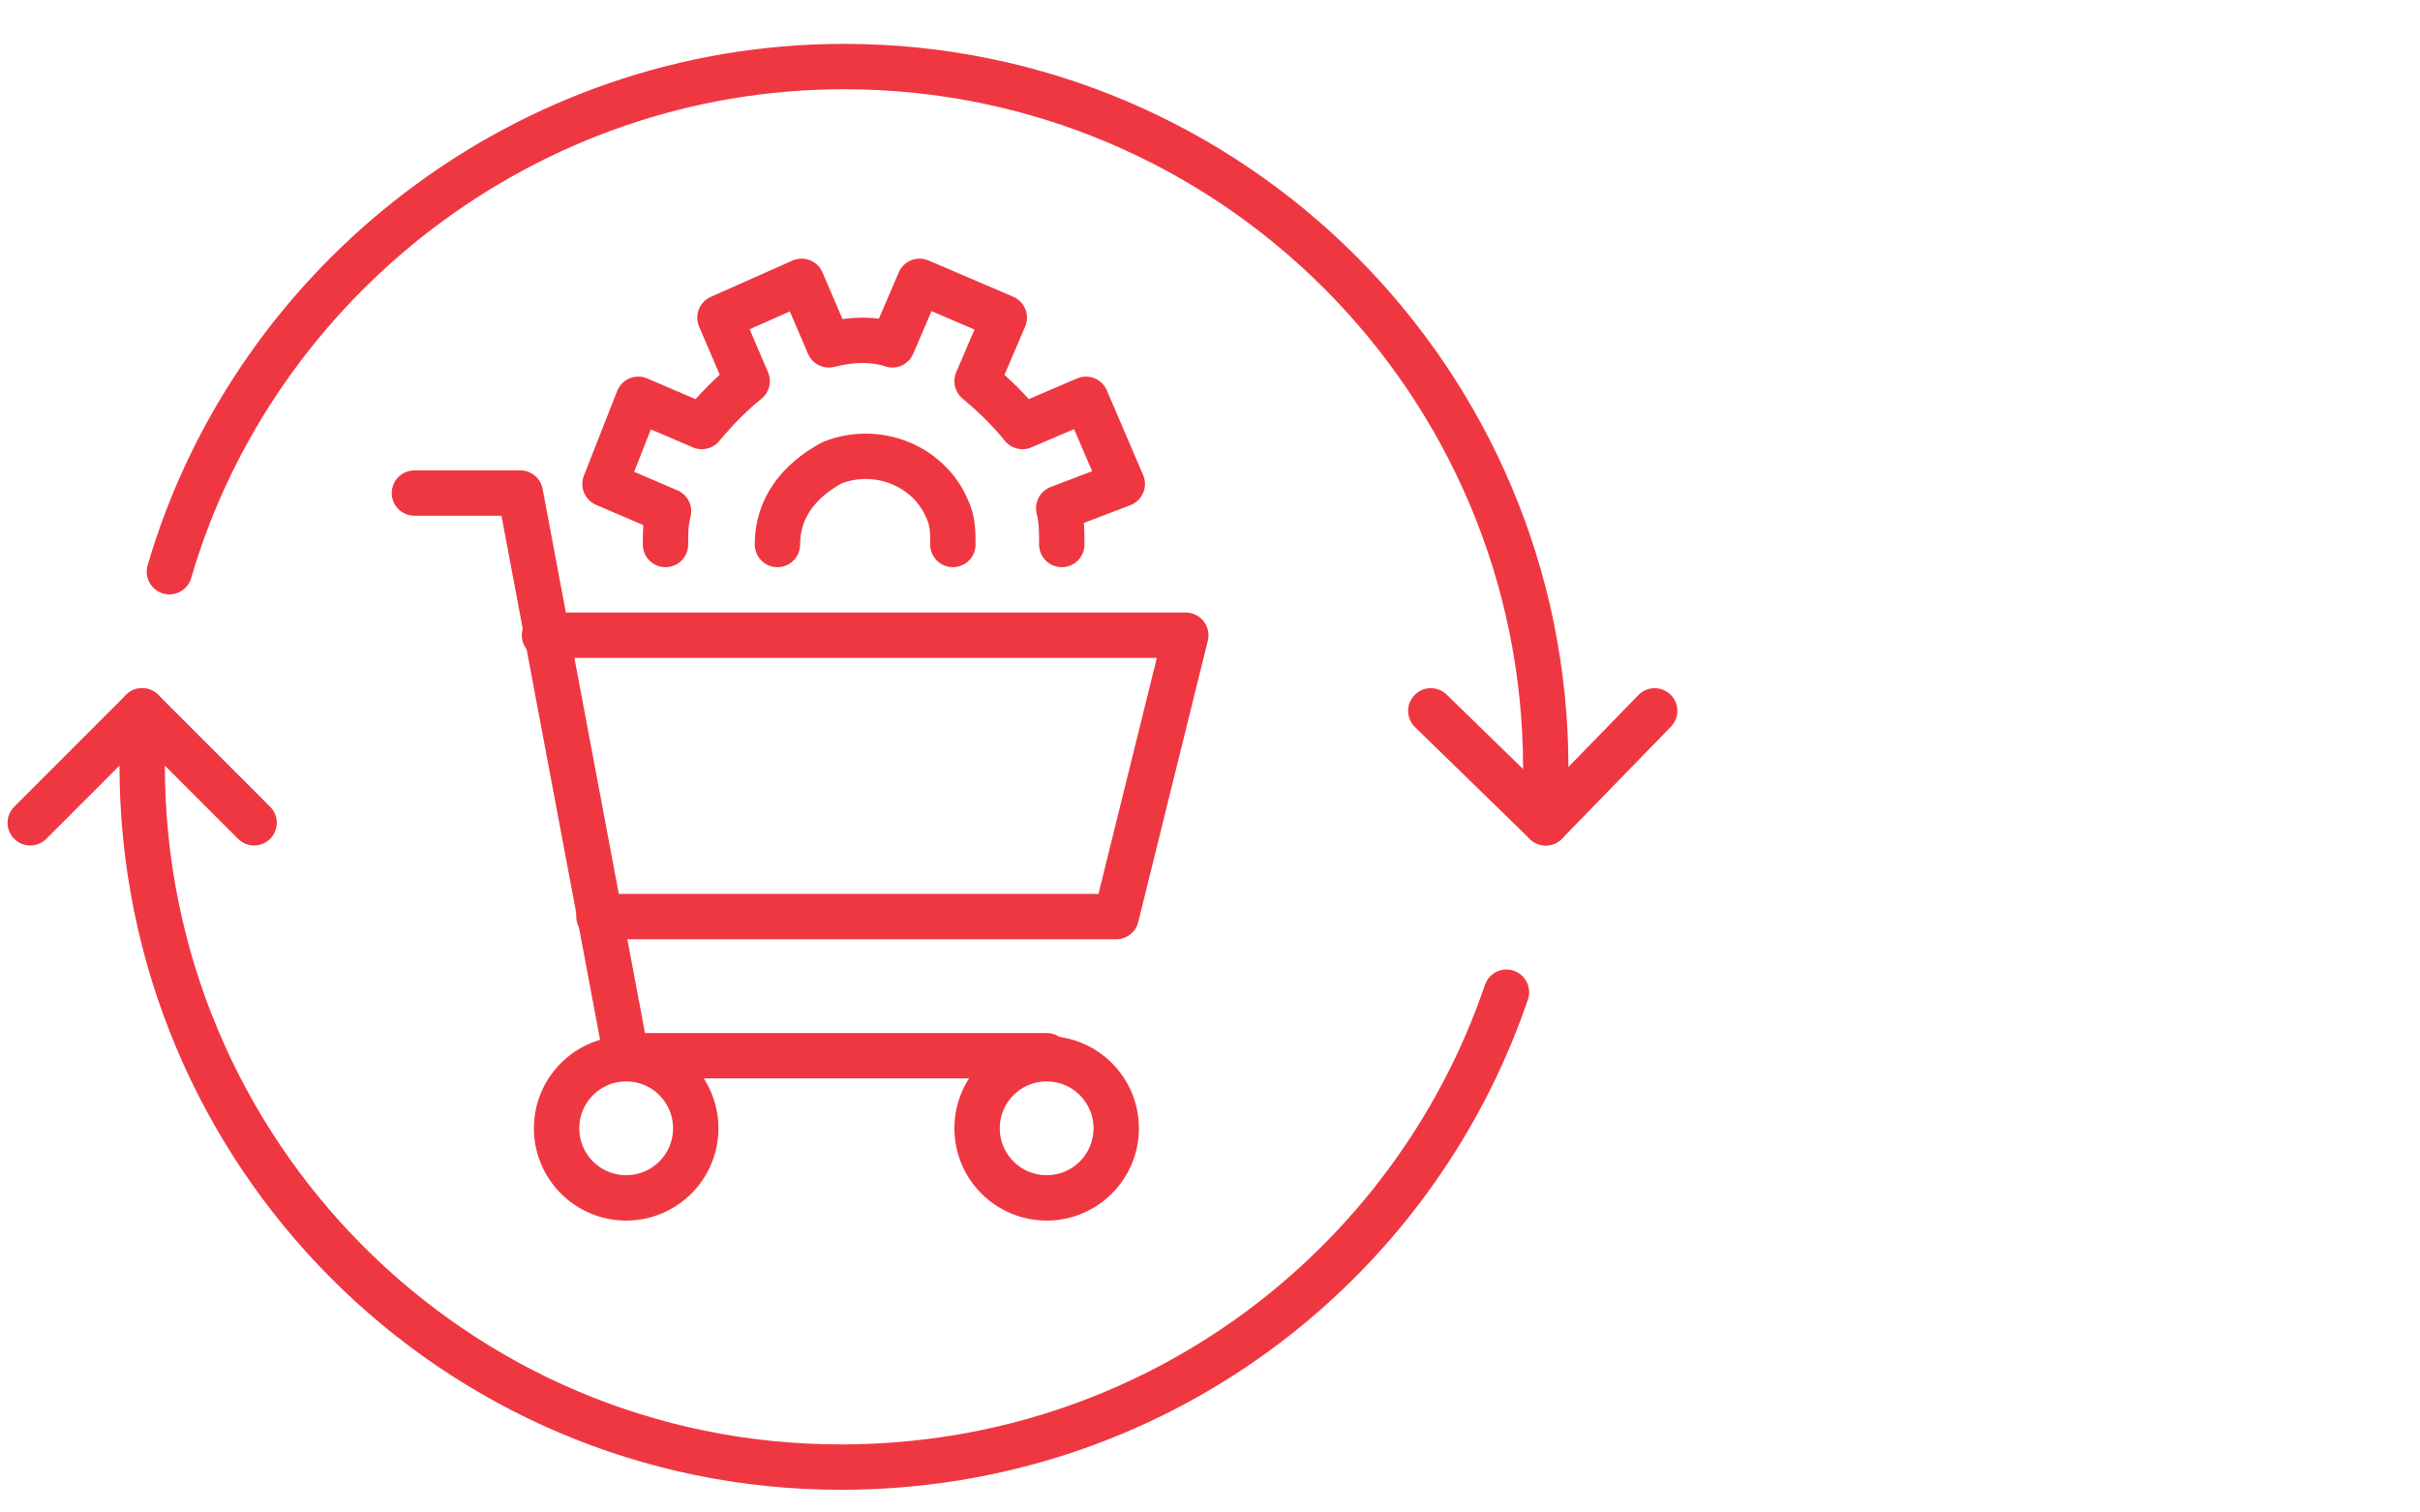 <?xml version="1.0" encoding="UTF-8"?>
<!-- Generator: Adobe Illustrator 24.1.1, SVG Export Plug-In . SVG Version: 6.00 Build 0)  -->
<svg xmlns="http://www.w3.org/2000/svg" xmlns:xlink="http://www.w3.org/1999/xlink" version="1.1" id="Layer_1" x="0px" y="0px" width="80px" height="50px" viewBox="0 0 80 50" style="enable-background:new 0 0 80 50;" xml:space="preserve">
<style type="text/css">
	.st0{display:none;}
	.st1{display:inline;}
	.st2{fill:#EF3842;stroke:#FFFFFF;stroke-width:0.3;stroke-miterlimit:10;}
	.st3{fill:none;stroke:#EF3742;stroke-width:1.5;stroke-linecap:round;stroke-linejoin:round;stroke-miterlimit:10;}
</style>
<g class="st0">
	<g class="st1">
		<path class="st2" d="M44,62H12.2V2.6h35.3v8c0,0.5,0.4,1,1,1h9c0.1,0,0.2,0,0.3-0.1h0.1c0.1,0,0.2-0.1,0.2-0.1l0,0l0,0    c0.1-0.1,0.1-0.2,0.2-0.3l0,0l0,0c0-0.1,0.1-0.2,0.1-0.3v-0.1c0-0.1,0-0.2,0-0.2v-0.1c0-0.1-0.1-0.2-0.2-0.3l-9-9    C49.1,1,49,1,48.9,0.9h-0.1c-0.1,0-0.2,0-0.2-0.1c0,0,0,0-0.1,0H11.2c-0.5,0-1,0.4-1,1V63c0,0.5,0.4,1,1,1H44c0.5,0,1-0.4,1-1    S44.5,62,44,62z M55.1,9.7h-5.7V4L55.1,9.7z"></path>
	</g>
	<g class="st1">
		<path class="st2" d="M56.5,24.1v10.2c0,0.5,0.4,1,1,1s1-0.4,1-1V24.1c0-0.5-0.4-1-1-1S56.5,23.5,56.5,24.1z"></path>
	</g>
	<g class="st1">
		<path class="st2" d="M36.2,9.7H18c-0.5,0-1,0.4-1,1s0.4,1,1,1h18.1c0.5,0,1-0.4,1-1S36.7,9.7,36.2,9.7z"></path>
	</g>
	<g class="st1">
		<path class="st2" d="M32.4,17.8c0,0.5,0.4,1,1,1h10.5c0.5,0,1-0.4,1-1s-0.4-1-1-1H33.4C32.8,16.8,32.4,17.2,32.4,17.8z"></path>
	</g>
	<g class="st1">
		<path class="st2" d="M18,18.7h9.6c0.5,0,1-0.4,1-1s-0.4-1-1-1H18c-0.5,0-1,0.4-1,1C17.1,18.3,17.5,18.7,18,18.7z"></path>
	</g>
	<g class="st1">
		<path class="st2" d="M51.5,32c0-0.5-0.4-1-1-1H36.2c-0.5,0-1,0.4-1,1s0.4,1,1,1h14.4C51.1,33,51.5,32.5,51.5,32z"></path>
	</g>
	<g class="st1">
		<path class="st2" d="M45.8,39.1c0-0.5-0.4-1-1-1h-9.6c-0.5,0-1,0.4-1,1s0.4,1,1,1h9.6C45.4,40.1,45.8,39.6,45.8,39.1z"></path>
	</g>
	<g class="st1">
		<path class="st2" d="M18,40.1h11.5c0.5,0,1-0.4,1-1s-0.4-1-1-1H18c-0.5,0-1,0.4-1,1C17.1,39.6,17.5,40.1,18,40.1z"></path>
	</g>
	<g class="st1">
		<path class="st2" d="M18,47.2h7.7c0.5,0,1-0.4,1-1s-0.4-1-1-1H18c-0.5,0-1,0.4-1,1C17.1,46.8,17.5,47.2,18,47.2z"></path>
	</g>
	<g class="st1">
		<path class="st2" d="M41,46.2c0-0.5-0.4-1-1-1h-8.6c-0.5,0-1,0.4-1,1s0.4,1,1,1H40C40.6,47.2,41,46.8,41,46.2z"></path>
	</g>
	<g class="st1">
		<path class="st2" d="M18,54.3h18.2c0.5,0,1-0.4,1-1s-0.4-1-1-1H18c-0.5,0-1,0.4-1,1C17.1,53.9,17.5,54.3,18,54.3z"></path>
	</g>
	<g class="st1">
		<path class="st2" d="M57.4,39C50.6,39,45,44.6,45,51.5s5.6,12.4,12.5,12.4s12.4-5.6,12.4-12.4C69.9,44.6,64.3,39,57.4,39z     M57.4,62c-5.8,0-10.5-4.7-10.5-10.5S51.6,41,57.4,41s10.5,4.7,10.5,10.5S63.2,62,57.4,62z"></path>
	</g>
	<g class="st1">
		<path class="st2" d="M57.4,50.5c-1.5,0-2.2-0.6-2.2-1.9c0-1,1-1.9,2.2-1.9c0.9,0,1.7,0.5,2,1.2c0.2,0.5,0.8,0.7,1.3,0.5    s0.7-0.8,0.5-1.3c-0.5-1.2-1.5-2-2.8-2.3v-0.7c0-0.5-0.4-1-1-1s-1,0.4-1,1V45c-1.8,0.4-3.1,1.9-3.1,3.7s1.1,3.8,4.1,3.8    c1.4,0,2.2,0.6,2.2,1.9c0,1-1,1.9-2.2,1.9c-0.9,0-1.7-0.5-2-1.2c-0.2-0.5-0.8-0.7-1.3-0.5s-0.7,0.8-0.5,1.3c0.5,1.2,1.5,2,2.8,2.3    v0.7c0,0.5,0.4,1,1,1s1-0.4,1-1v-0.7c1.8-0.4,3.1-1.9,3.1-3.7C61.5,52,59.9,50.5,57.4,50.5z"></path>
	</g>
	<g class="st1">
		<path class="st2" d="M50.1,15.4L44.4,24l-8-1.9c-0.4-0.1-0.8,0-1,0.3l-4.8,6.2L24.3,25c-0.4-0.2-0.9-0.2-1.2,0.2l-5.7,6.2    c-0.4,0.4-0.3,1,0.1,1.3c0.2,0.2,0.4,0.3,0.6,0.3c0.3,0,0.5-0.1,0.7-0.3L24,27l6.5,3.8c0.4,0.2,1,0.1,1.2-0.3l4.9-6.4l8,1.9    c0.4,0.1,0.8-0.1,1-0.4l5.6-8.6l9.2,2.8c0.3,0.1,0.7,0,1-0.2l8.1-8.1c0.4-0.4,0.4-1,0-1.4s-1-0.4-1.3,0l-7.7,7.7L51.2,15    C50.8,14.8,50.3,15,50.1,15.4z"></path>
	</g>
</g>
<polyline class="st3" points="47.3,23.5 51.1,27.2 54.7,23.5 "></polyline>
<polyline class="st3" points="1,27.2 4.7,23.5 8.4,27.2 "></polyline>
<path class="st3" d="M5.6,18.9C8.4,9.3,17.4,2.2,27.9,2.2c12.8,0,23.2,10.4,23.2,23.2v1.8"></path>
<path class="st3" d="M49.8,32.8c-3.1,9.1-11.7,15.7-22,15.7C15,48.5,4.7,38.1,4.7,25.3v-1.8"></path>
<g>
	<circle class="st3" cx="20.7" cy="37.3" r="2.3"></circle>
	<circle class="st3" cx="34.6" cy="37.3" r="2.3"></circle>
	<polyline class="st3" points="13.7,16.3 17.2,16.3 20.7,34.9 34.6,34.9  "></polyline>
	<path class="st3" d="M19.8,30.3h17.1l2.3-9.3H18"></path>
</g>
<path class="st3" d="M22,18c0-0.4,0-0.7,0.1-1.1L20,16l1.1-2.8l2.1,0.9c0.5-0.6,1-1.1,1.5-1.5l-0.9-2.1l2.7-1.2l0.9,2.1  c0.8-0.2,1.5-0.2,2.1,0l0.9-2.1l2.8,1.2l-0.9,2.1c0.6,0.5,1.1,1,1.5,1.5l2.1-0.9l1.2,2.8L35,16.8c0.1,0.4,0.1,0.8,0.1,1.2"></path>
<path class="st3" d="M25.7,18c0-1.2,0.7-2.1,1.8-2.7c1.5-0.6,3.2,0.1,3.8,1.5c0.2,0.4,0.2,0.8,0.2,1.2"></path>
</svg>
